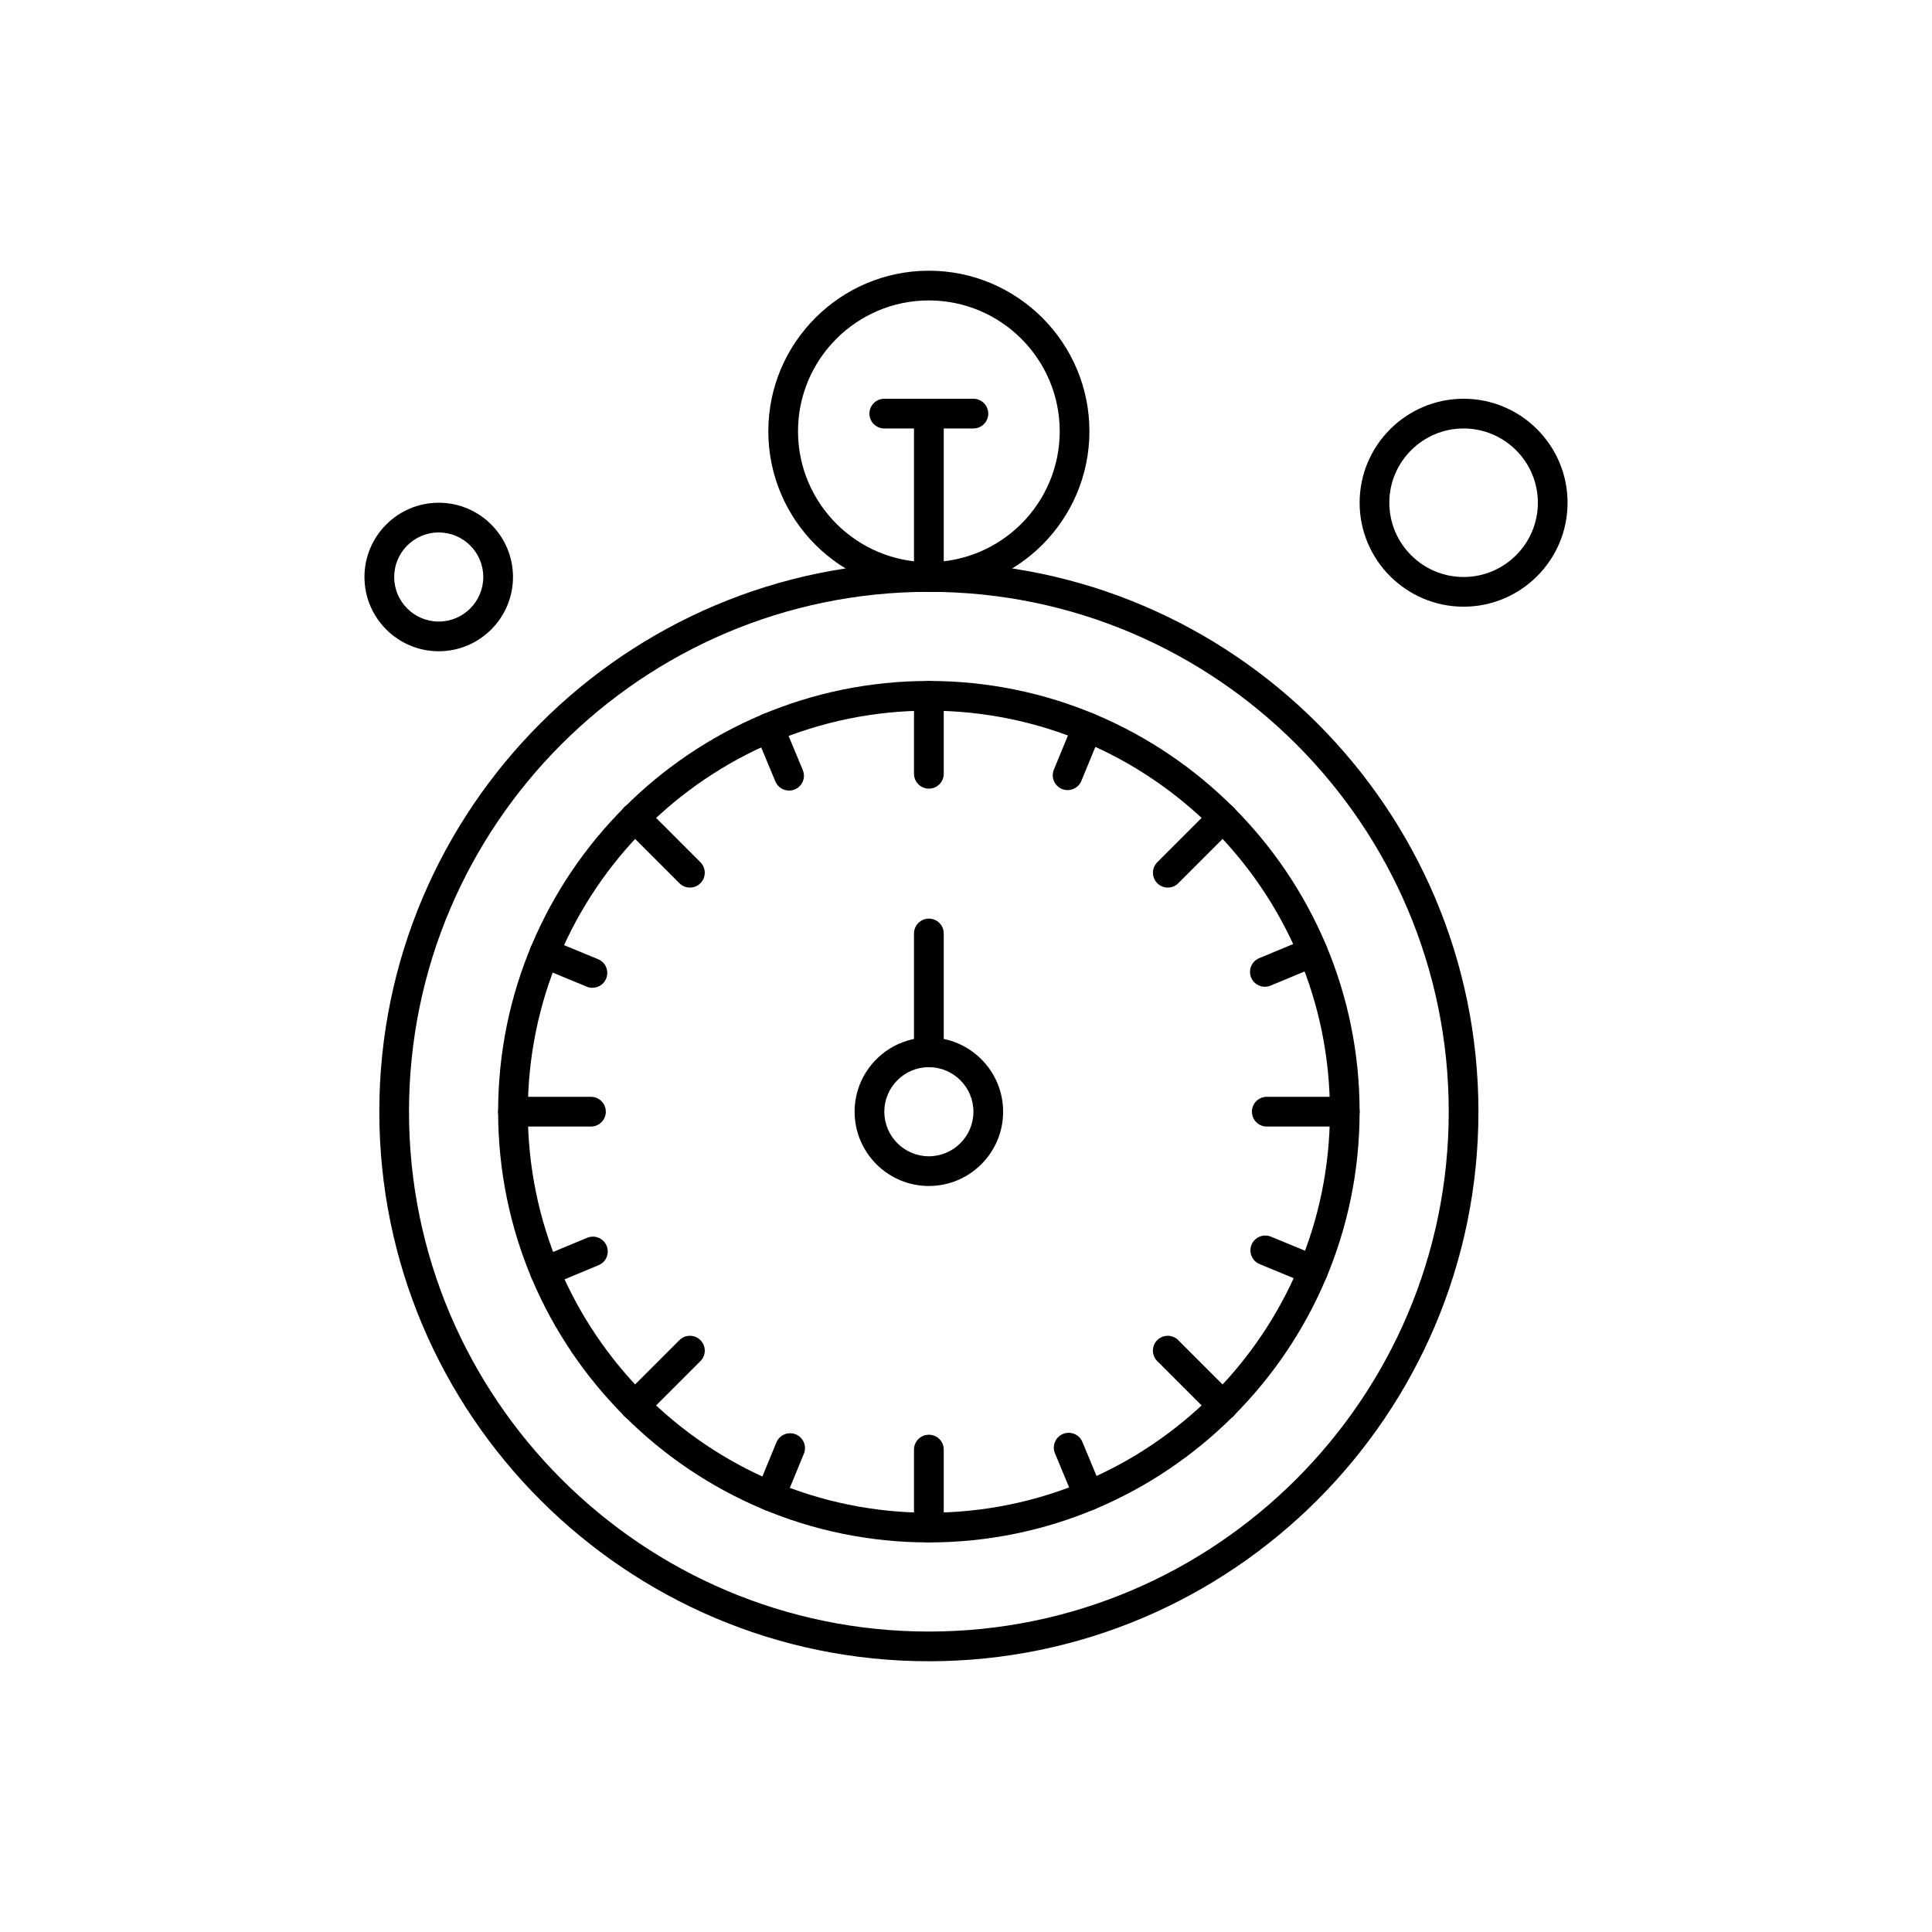 <?xml version="1.0" encoding="UTF-8"?>
<!-- Uploaded to: ICON Repo, www.svgrepo.com, Generator: ICON Repo Mixer Tools -->
<svg fill="#000000" width="800px" height="800px" version="1.1" viewBox="144 144 512 512" xmlns="http://www.w3.org/2000/svg">
 <g fill-rule="evenodd">
  <path d="m390.16 552.76c-62.945 0-114.15-51.207-114.15-114.15s51.207-114.15 114.15-114.15c62.938 0 114.15 51.207 114.15 114.15s-51.215 114.15-114.15 114.15zm0-220.43c-58.602 0-106.28 47.676-106.28 106.28s47.676 106.28 106.28 106.28 106.28-47.68 106.28-106.28c0-58.602-47.676-106.28-106.28-106.28z"/>
  <path d="m390.16 300.84c-23.461 0-42.547-19.09-42.547-42.547 0-23.461 19.09-42.551 42.547-42.551s42.547 19.09 42.547 42.551c0 23.457-19.082 42.547-42.547 42.547zm0-77.223c-19.121 0-34.676 15.555-34.676 34.676s15.555 34.676 34.676 34.676 34.676-15.555 34.676-34.676-15.555-34.676-34.676-34.676z"/>
  <path d="m390.16 458.3c-10.852 0-19.68-8.832-19.68-19.68 0-10.852 8.832-19.68 19.68-19.68 10.852 0 19.68 8.832 19.68 19.68 0 10.848-8.832 19.68-19.68 19.68zm0-31.488c-6.508 0-11.809 5.293-11.809 11.809 0 6.508 5.301 11.805 11.809 11.805s11.809-5.301 11.809-11.805c0-6.516-5.297-11.809-11.809-11.809z"/>
  <path d="m426.93 353.39c-0.504 0-1.012-0.098-1.5-0.301-2.008-0.828-2.965-3.129-2.141-5.141l5.25-12.73c0.828-2.012 3.129-2.965 5.141-2.141 2.008 0.828 2.965 3.129 2.141 5.137l-5.25 12.738c-0.625 1.52-2.094 2.438-3.641 2.438z"/>
  <path d="m348.14 544.44c-0.5 0-1.012-0.098-1.496-0.301-2.012-0.828-2.965-3.129-2.141-5.137l5.25-12.738c0.832-2.008 3.129-2.973 5.141-2.144 2.008 0.828 2.965 3.129 2.141 5.141l-5.25 12.738c-0.629 1.52-2.102 2.438-3.644 2.438z"/>
  <path d="m479.2 405.5c-1.539 0-3.008-0.91-3.633-2.422-0.836-2.008 0.113-4.309 2.121-5.148l12.723-5.293c2.008-0.832 4.309 0.113 5.141 2.129 0.832 2.004-0.117 4.312-2.121 5.141l-12.723 5.293c-0.492 0.203-1.004 0.297-1.508 0.297z"/>
  <path d="m288.4 484.88c-1.539 0-3.004-0.91-3.633-2.422-0.836-2.008 0.117-4.312 2.121-5.141l12.723-5.293c2.008-0.836 4.312 0.113 5.148 2.121 0.836 2.008-0.117 4.309-2.121 5.141l-12.715 5.293c-0.5 0.207-1.016 0.297-1.52 0.297z"/>
  <path d="m492.05 484.56c-0.5 0-1.012-0.098-1.496-0.301l-12.738-5.25c-2.008-0.828-2.965-3.129-2.141-5.141 0.824-2.008 3.125-2.973 5.137-2.141l12.738 5.25c2.008 0.828 2.965 3.129 2.141 5.141-0.633 1.527-2.094 2.438-3.641 2.438z"/>
  <path d="m301 405.78c-0.5 0-1.012-0.098-1.496-0.301l-12.738-5.258c-2.012-0.828-2.965-3.129-2.141-5.137 0.828-2.008 3.129-2.965 5.137-2.141l12.738 5.25c2.016 0.828 2.965 3.129 2.141 5.141-0.625 1.523-2.094 2.441-3.641 2.441z"/>
  <path d="m432.5 544.3c-1.539 0-3.008-0.914-3.633-2.422l-5.289-12.723c-0.832-2.008 0.117-4.309 2.121-5.148 2.008-0.832 4.312 0.117 5.148 2.129l5.293 12.723c0.832 2.004-0.117 4.312-2.129 5.141-0.492 0.207-1.004 0.297-1.512 0.297z"/>
  <path d="m353.11 353.51c-1.539 0-3.004-0.91-3.633-2.426l-5.293-12.715c-0.832-2.008 0.117-4.312 2.121-5.148 2.008-0.836 4.312 0.117 5.148 2.121l5.293 12.723c0.832 2.008-0.113 4.312-2.121 5.148-0.496 0.199-1.008 0.297-1.516 0.297z"/>
  <path d="m453.48 379.22c-1.012 0-2.019-0.379-2.785-1.156-1.539-1.535-1.539-4.027 0-5.566l14.617-14.617c1.535-1.535 4.027-1.535 5.562 0 1.539 1.539 1.539 4.031 0 5.566l-14.617 14.617c-0.762 0.773-1.773 1.156-2.773 1.156z"/>
  <path d="m312.22 520.48c-1.004 0-2.012-0.379-2.785-1.152-1.535-1.535-1.535-4.027 0-5.562l14.617-14.617c1.539-1.539 4.031-1.539 5.566 0 1.539 1.535 1.539 4.027 0 5.559l-14.609 14.617c-0.773 0.773-1.781 1.152-2.789 1.152z"/>
  <path d="m500.38 442.55h-20.668c-2.176 0-3.941-1.762-3.941-3.941 0-2.18 1.758-3.941 3.941-3.941h20.668c2.172 0 3.934 1.762 3.934 3.941 0 2.18-1.762 3.938-3.934 3.938z"/>
  <path d="m300.61 442.55h-20.664c-2.172 0-3.941-1.762-3.941-3.941 0-2.18 1.762-3.941 3.941-3.941h20.664c2.172 0 3.934 1.762 3.934 3.941 0 2.18-1.766 3.938-3.934 3.938z"/>
  <path d="m390.16 353c-2.172 0-3.941-1.762-3.941-3.934v-20.668c0-2.172 1.762-3.941 3.941-3.941s3.941 1.762 3.941 3.941v20.668c0 2.172-1.77 3.934-3.941 3.934z"/>
  <path d="m390.16 552.76c-2.172 0-3.941-1.758-3.941-3.934v-20.672c0-2.172 1.762-3.934 3.941-3.934s3.941 1.758 3.941 3.934v20.672c0 2.176-1.77 3.934-3.941 3.934z"/>
  <path d="m326.84 379.22c-1.004 0-2.012-0.379-2.785-1.156l-14.617-14.617c-1.535-1.535-1.535-4.027 0-5.566 1.539-1.535 4.035-1.535 5.566 0l14.609 14.617c1.539 1.539 1.539 4.035 0 5.566-0.762 0.773-1.77 1.156-2.773 1.156z"/>
  <path d="m468.09 520.48c-1.012 0-2.019-0.379-2.785-1.152l-14.617-14.617c-1.539-1.535-1.539-4.027 0-5.559 1.535-1.539 4.027-1.539 5.559 0l14.617 14.617c1.539 1.535 1.539 4.027 0 5.562-0.762 0.773-1.766 1.152-2.773 1.152z"/>
  <path d="m390.16 426.81c-2.172 0-3.941-1.762-3.941-3.941v-31.488c0-2.172 1.762-3.941 3.941-3.941s3.941 1.762 3.941 3.941v31.488c0 2.172-1.77 3.941-3.941 3.941z"/>
  <path d="m390.16 584.25c-80.309 0-145.64-65.336-145.64-145.64s65.336-145.64 145.64-145.64 145.64 65.336 145.64 145.64-65.332 145.64-145.64 145.64zm0-283.41c-75.965 0-137.77 61.801-137.77 137.77s61.801 137.77 137.77 137.77 137.77-61.801 137.77-137.77-61.801-137.77-137.77-137.77z"/>
  <path d="m390.16 300.84c-2.172 0-3.941-1.762-3.941-3.941v-43.301c0-2.172 1.762-3.934 3.941-3.934s3.941 1.762 3.941 3.934v43.301c0 2.18-1.77 3.941-3.941 3.941z"/>
  <path d="m401.96 257.55h-23.613c-2.172 0-3.941-1.762-3.941-3.941 0-2.172 1.762-3.934 3.941-3.934h23.613c2.172 0 3.941 1.762 3.941 3.934 0 2.18-1.77 3.941-3.941 3.941z"/>
  <path d="m260.27 316.59c-10.855 0-19.684-8.832-19.684-19.68 0-10.852 8.832-19.68 19.684-19.68 10.848 0 19.68 8.832 19.68 19.68 0 10.852-8.832 19.68-19.68 19.68zm0-31.488c-6.512 0-11.809 5.301-11.809 11.809 0 6.512 5.293 11.809 11.809 11.809 6.512 0 11.805-5.301 11.805-11.809 0-6.512-5.301-11.809-11.805-11.809z"/>
  <path d="m531.87 304.78c-15.191 0-27.555-12.359-27.555-27.551 0-15.191 12.363-27.555 27.555-27.555 15.191 0 27.551 12.359 27.551 27.555 0.004 15.191-12.359 27.551-27.551 27.551zm0-47.23c-10.855 0-19.684 8.832-19.684 19.68 0 10.852 8.828 19.68 19.684 19.68 10.848 0 19.68-8.832 19.68-19.68 0-10.855-8.832-19.68-19.68-19.68z"/>
 </g>
</svg>